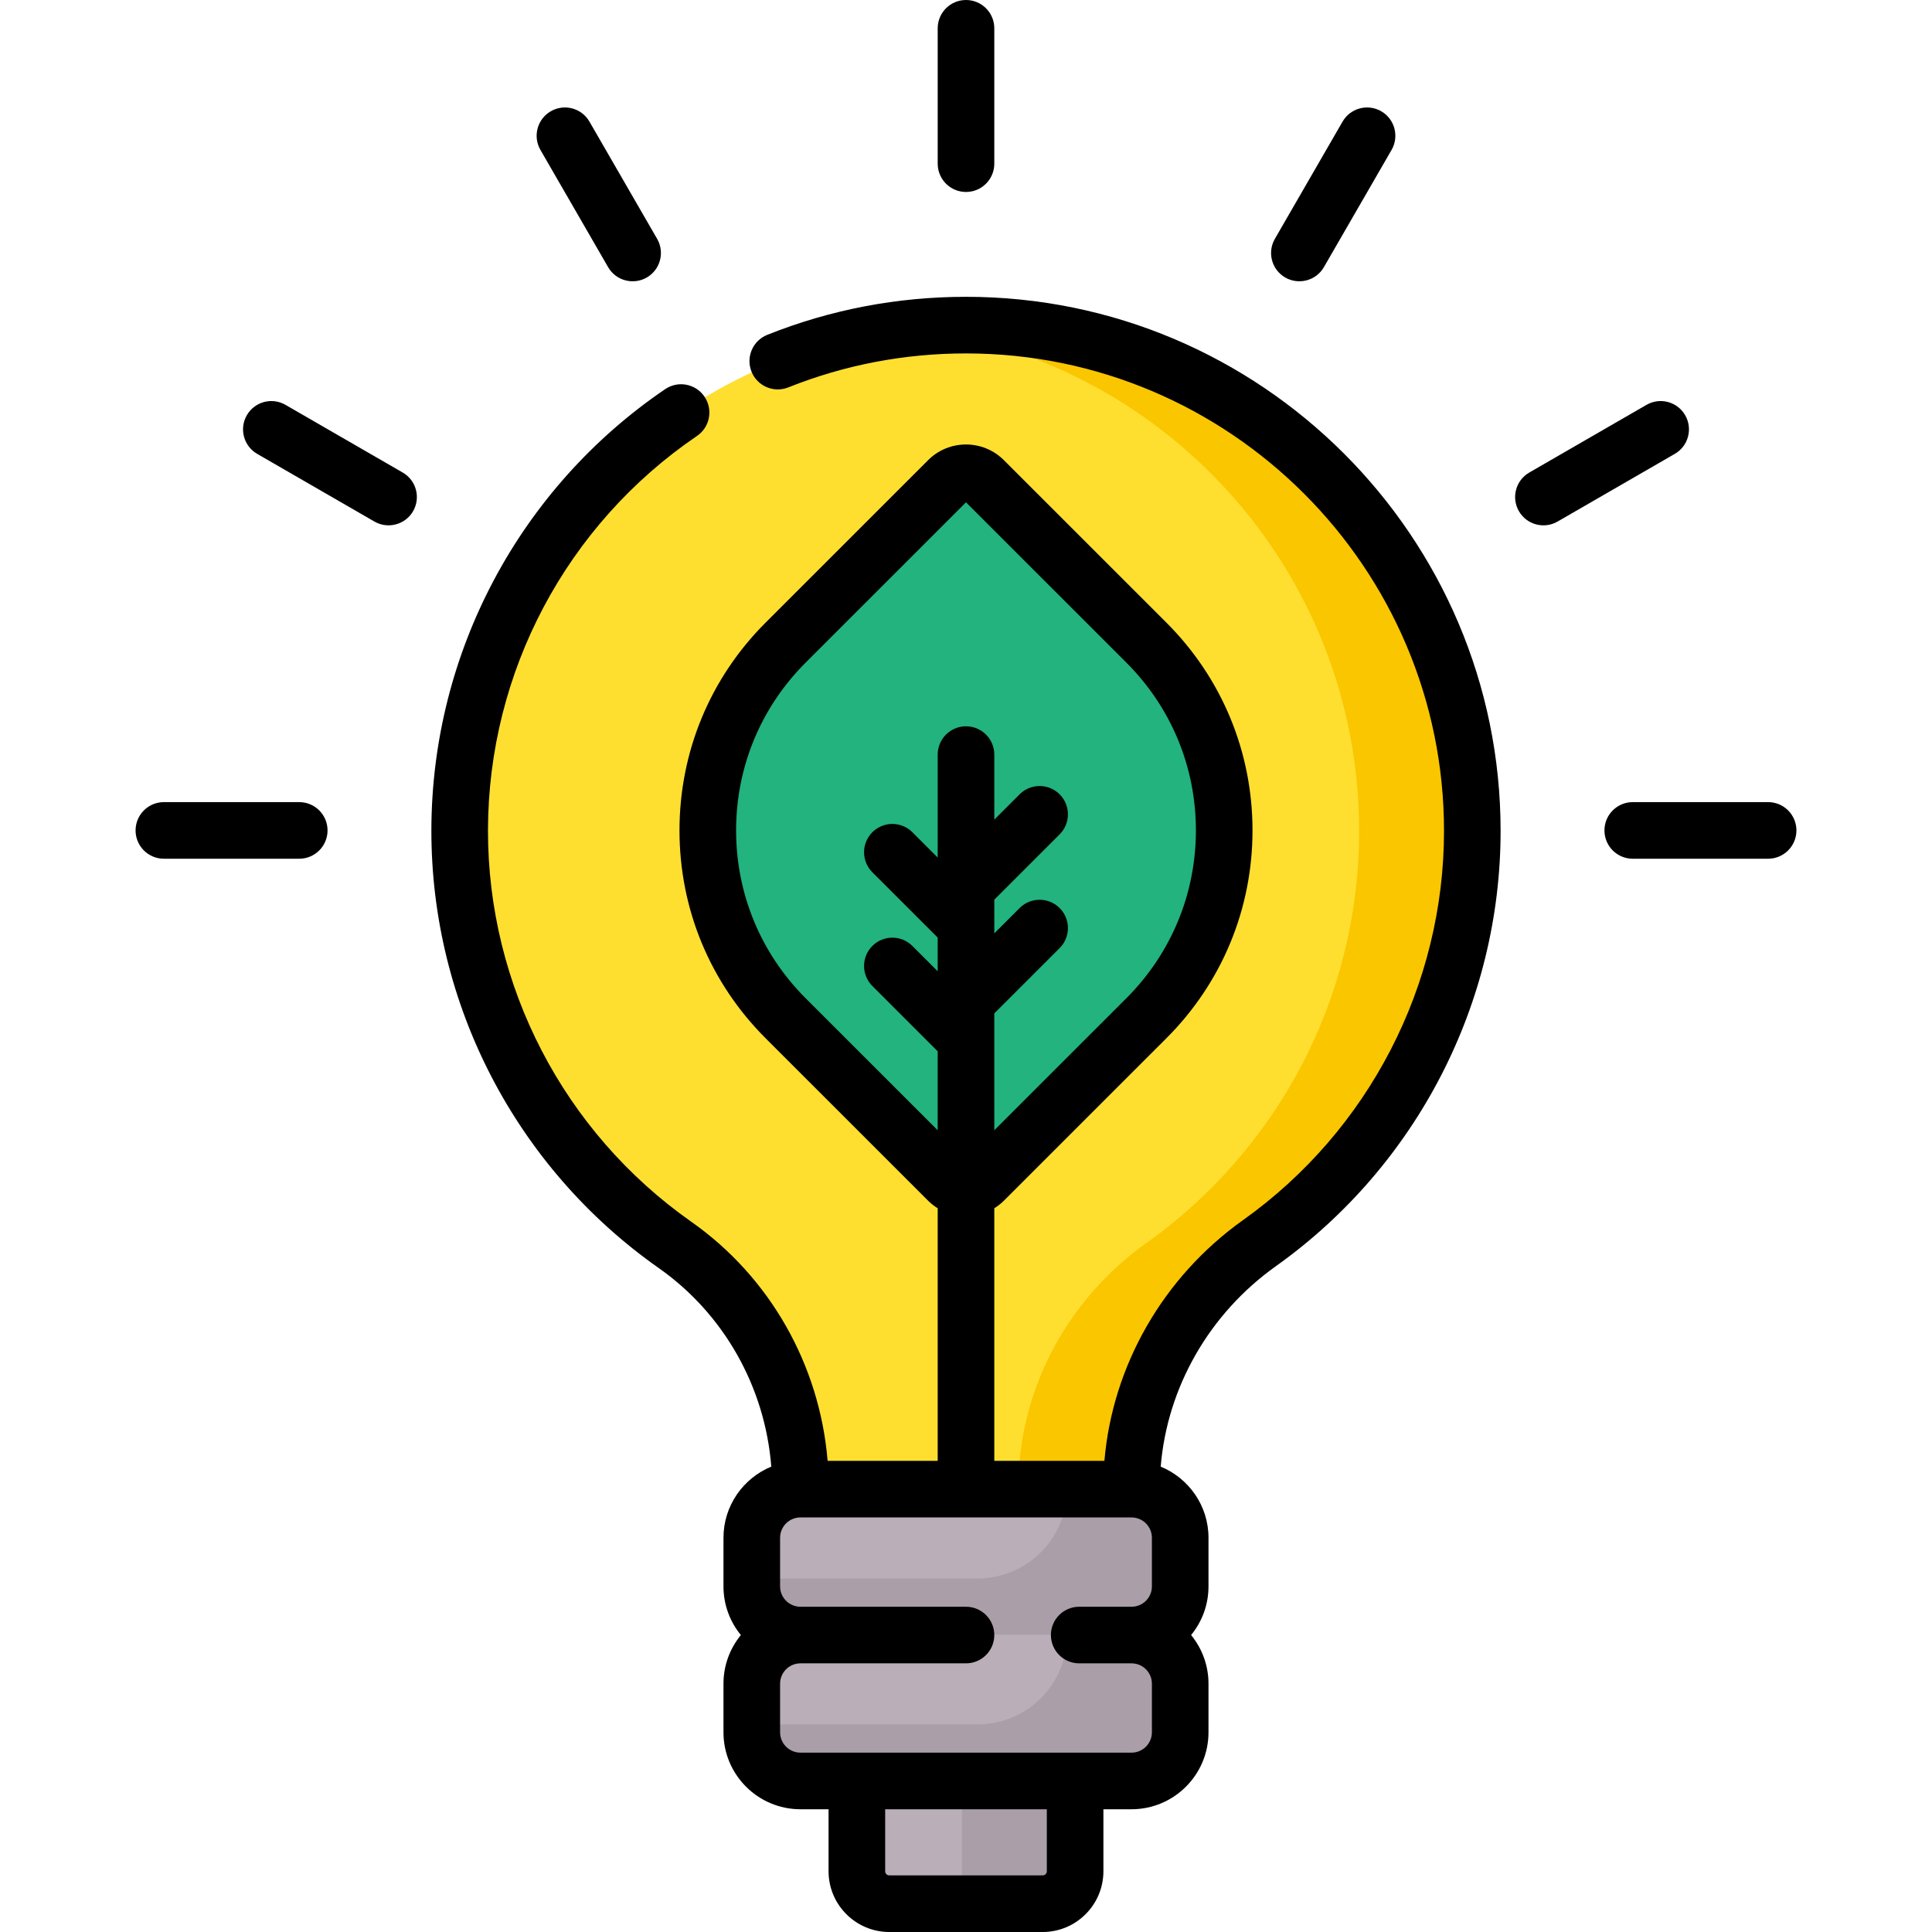 <svg xmlns="http://www.w3.org/2000/svg" id="Capa_1" height="512" viewBox="0 0 512 512" width="512"><g><g><path d="m390.178 220.204c0-74.031-60.073-134.046-134.177-134.047-74.089-.001-134.026 59.747-134.179 133.763-.094 45.473 22.479 85.681 57.062 109.985 20.945 14.72 33.25 38.839 33.25 64.422v.309h87.732v-.306c0-25.875 12.832-49.884 33.924-64.901 34.13-24.3 56.388-64.164 56.388-109.225z" fill="#fedf30"></path><path d="m256.001 86.158c-5.077 0-10.085.29-15.015.837 67.049 7.446 119.192 64.24 119.192 133.209 0 45.061-22.258 84.925-56.388 109.225-21.092 15.018-33.924 39.026-33.924 64.901v.306h30v-.306c0-25.875 12.832-49.884 33.924-64.901 34.13-24.3 56.388-64.164 56.388-109.225 0-74.031-60.073-134.045-134.177-134.046z" fill="#fac600"></path><path d="m276.322 504.5h-40.644c-4.748 0-8.597-3.849-8.597-8.597v-23.932h57.838v23.932c0 4.748-3.849 8.597-8.597 8.597z" fill="#baafb9"></path><path d="m254.919 471.971v23.932c0 4.748-3.849 8.597-8.597 8.597h30c4.748 0 8.597-3.849 8.597-8.597v-23.932z" fill="#aa9ea9"></path><g><path d="m251.264 312.897-43.071-43.057c-27.493-27.484-27.493-72.054 0-99.538l43.071-43.057c2.616-2.615 6.856-2.615 9.472 0l43.071 43.057c27.493 27.484 27.493 72.054 0 99.538l-43.071 43.057c-2.616 2.615-6.856 2.615-9.472 0z" fill="#22b37f"></path></g><path d="m299.866 433.304h-87.732c-7.126 0-12.902-5.771-12.902-12.889v-12.889c0-7.118 5.776-12.889 12.902-12.889h87.732c7.125 0 12.902 5.771 12.902 12.889v12.889c0 7.118-5.777 12.889-12.902 12.889z" fill="#baafb9"></path><path d="m299.879 394.637h-17.111c0 13.071-10.596 23.667-23.667 23.667h-59.868v2.098c0 7.125 5.776 12.902 12.902 12.902h87.732c7.125 0 12.902-5.776 12.902-12.902v-12.876c-.001-7.119-5.772-12.889-12.89-12.889z" fill="#aa9ea9"></path><path d="m299.866 471.971h-87.732c-7.126 0-12.902-5.771-12.902-12.889v-12.889c0-7.118 5.776-12.889 12.902-12.889h87.732c7.125 0 12.902 5.771 12.902 12.889v12.889c0 7.119-5.777 12.889-12.902 12.889z" fill="#baafb9"></path><path d="m299.879 433.304h-17.111c0 13.071-10.596 23.667-23.667 23.667h-59.868v2.098c0 7.125 5.776 12.902 12.902 12.902h87.732c7.125 0 12.902-5.776 12.902-12.902v-12.876c-.001-7.118-5.772-12.889-12.89-12.889z" fill="#aa9ea9"></path></g><path d="m161.157 70.798c2.091 3.625 6.71 4.785 10.245 2.745 3.587-2.071 4.816-6.658 2.745-10.245l-17.937-31.069c-2.071-3.588-6.659-4.817-10.245-2.745-3.587 2.071-4.816 6.658-2.745 10.245zm-81.853 141.773h-35.875c-4.142 0-7.5 3.358-7.5 7.5s3.358 7.5 7.5 7.5h35.875c4.142 0 7.5-3.358 7.5-7.5s-3.358-7.5-7.5-7.5zm176.696-161.696c4.142 0 7.5-3.358 7.5-7.5v-35.875c0-4.142-3.358-7.5-7.5-7.5s-7.5 3.358-7.5 7.5v35.875c0 4.142 3.358 7.5 7.5 7.5zm84.598 22.668c3.527 2.036 8.153.881 10.245-2.745l17.938-31.069c2.071-3.587.842-8.174-2.745-10.245-3.587-2.073-8.174-.842-10.245 2.745l-17.938 31.069c-2.072 3.587-.843 8.174 2.745 10.245zm127.973 139.028h-35.875c-4.142 0-7.5 3.358-7.5 7.5s3.358 7.5 7.5 7.5h35.875c4.142 0 7.5-3.358 7.5-7.5s-3.358-7.5-7.5-7.5zm-21.984-102.536c-2.071-3.587-6.657-4.816-10.245-2.745l-31.069 17.938c-3.587 2.071-4.816 6.658-2.745 10.245 2.092 3.624 6.713 4.79 10.245 2.745l31.069-17.938c3.587-2.071 4.816-6.657 2.745-10.245zm-190.586-31.377c-.002 0-.001 0-.004 0-18.2 0-35.919 3.39-52.659 10.075-3.847 1.536-5.72 5.9-4.184 9.747s5.897 5.72 9.747 4.184c14.964-5.976 30.809-9.005 47.096-9.005h.004c69.85.001 126.677 56.77 126.677 126.546 0 40.833-19.902 79.381-53.239 103.116-21.211 15.102-34.605 38.569-36.759 63.817h-29.18v-66.94c.9-.559 1.757-1.214 2.538-1.995l43.072-43.057c14.714-14.709 22.818-34.268 22.818-55.073 0-20.806-8.104-40.364-22.818-55.074l-43.071-43.056c-5.536-5.535-14.542-5.535-20.077 0l-43.071 43.057c-14.714 14.709-22.818 34.268-22.818 55.074 0 20.805 8.104 40.364 22.818 55.073l43.071 43.057c.781.781 1.638 1.437 2.538 1.995v66.94h-29.171c-2.105-25.399-15.272-48.707-36.133-63.367-33.82-23.768-53.96-62.584-53.875-103.833.086-41.843 20.793-80.874 55.391-104.409 3.425-2.33 4.313-6.995 1.983-10.419-2.329-3.424-6.994-4.313-10.419-1.983-38.697 26.323-61.858 69.979-61.955 116.78-.096 46.141 22.428 89.557 60.25 116.137 17.288 12.15 28.17 31.521 29.832 52.625-7.426 3.051-12.672 10.351-12.672 18.859v12.889c0 4.886 1.732 9.374 4.61 12.889-2.878 3.515-4.61 8.003-4.61 12.889v12.889c0 11.243 9.152 20.389 20.402 20.389h7.447v16.432c0 8.876 7.221 16.097 16.097 16.097h40.644c8.876 0 16.097-7.221 16.097-16.097v-16.432h7.447c11.25 0 20.401-9.146 20.401-20.389v-12.889c0-4.886-1.732-9.374-4.61-12.889 2.878-3.516 4.61-8.003 4.61-12.889v-12.889c0-8.505-5.242-15.803-12.663-18.856 1.711-20.985 12.848-40.538 30.535-53.131 37.281-26.543 59.539-69.659 59.539-115.335.001-78.051-63.554-141.548-141.676-141.549zm-42.506 185.878c-11.88-11.876-18.422-27.667-18.422-44.465s6.542-32.589 18.422-44.465l42.505-42.491 42.505 42.49c11.879 11.876 18.422 27.667 18.422 44.465 0 16.797-6.543 32.589-18.422 44.465l-35.005 34.994v-30.968l17.315-17.31c2.93-2.929 2.93-7.677.002-10.606-2.929-2.93-7.677-2.931-10.606-.002l-6.711 6.709v-8.93l17.315-17.31c2.93-2.929 2.93-7.677.002-10.606-2.929-2.93-7.677-2.93-10.606-.002l-6.711 6.708v-17.234c0-4.142-3.358-7.5-7.5-7.5s-7.5 3.358-7.5 7.5v27.281l-6.711-6.709c-2.929-2.928-7.678-2.928-10.606.002-2.928 2.929-2.928 7.678.002 10.606l17.315 17.31v8.931l-6.711-6.709c-2.929-2.928-7.678-2.928-10.606.002-2.928 2.929-2.928 7.678.002 10.606l17.315 17.31v20.921zm63.924 231.367c0 .605-.492 1.097-1.097 1.097h-40.644c-.605 0-1.097-.492-1.097-1.097v-16.432h42.838zm27.849-75.488c0 2.972-2.423 5.389-5.401 5.389h-13.867c-4.142 0-7.5 3.358-7.5 7.5s3.358 7.5 7.5 7.5h13.866c2.979 0 5.401 2.417 5.401 5.389v12.889c0 2.972-2.423 5.389-5.401 5.389h-87.732c-2.979 0-5.402-2.417-5.402-5.389v-12.889c0-2.971 2.423-5.389 5.402-5.389h43.866c4.142 0 7.5-3.358 7.5-7.5s-3.358-7.5-7.5-7.5h-43.866c-2.979 0-5.402-2.417-5.402-5.389v-12.889c0-2.972 2.423-5.389 5.402-5.389h87.732c2.979 0 5.401 2.417 5.401 5.389v12.889zm-198.541-295.187-31.069-17.938c-3.587-2.072-8.174-.842-10.245 2.745s-.842 8.174 2.745 10.245l31.069 17.938c3.525 2.04 8.152.88 10.245-2.745 2.071-3.588.842-8.175-2.745-10.245z"></path></g></svg>